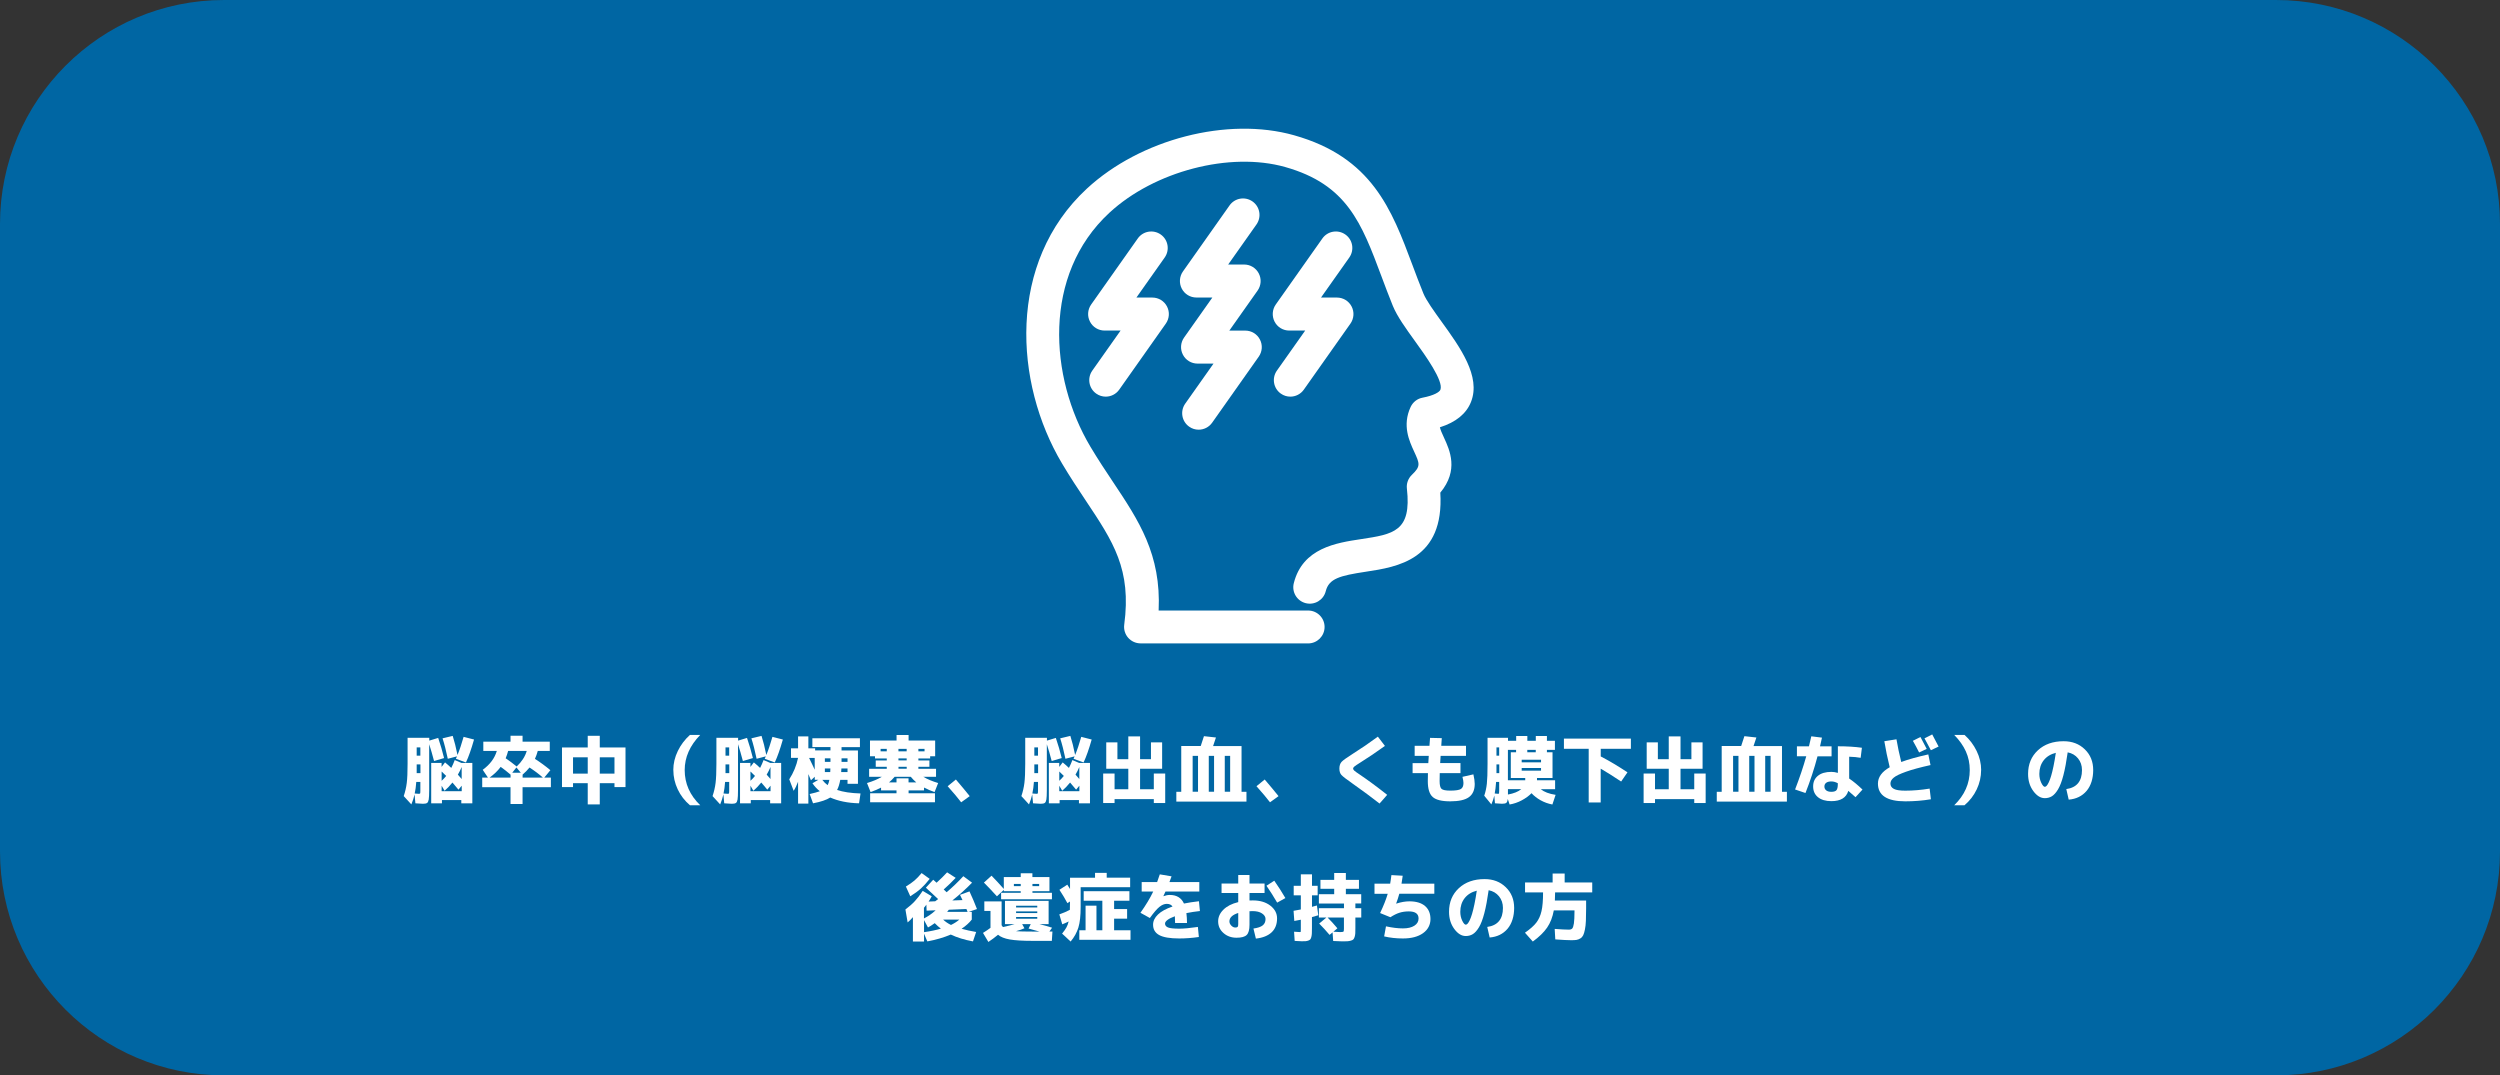 <svg width="544" height="234" viewBox="0 0 544 234" fill="none" xmlns="http://www.w3.org/2000/svg">
<rect x="0" y="0" width="544" height="234" fill="#333333" stroke="none"/>
<path d="M495.25 0H48.75C21.826 0 0 21.826 0 48.75V185.25C0 212.174 21.826 234 48.75 234H495.25C522.174 234 544 212.174 544 185.25V48.75C544 21.826 522.174 0 495.25 0Z" fill="#0066A3"/>
<path d="M96.61 164.96L94.45 165.6C94.09 164.22 93.74 163 93.39 161.94V171.99C93.39 172.94 93.35 173.6 93.29 173.98C93.22 174.36 93.1 174.61 92.94 174.72C92.77 174.84 92.47 174.9 92.04 174.9C91.76 174.9 91.21 174.87 90.39 174.8L90.21 172.86C90.05 173.59 89.81 174.31 89.51 175.04L87.85 173.23C88.17 172.29 88.39 171.34 88.51 170.38C88.63 169.42 88.69 168.02 88.69 166.19V160.54H93.41V161.16L95.35 160.57C95.85 162.04 96.28 163.5 96.63 164.95L96.61 164.96ZM90.58 170.16C90.52 171.08 90.4 171.91 90.24 172.67C90.67 172.71 90.96 172.73 91.12 172.73C91.29 172.73 91.39 172.7 91.42 172.65C91.45 172.6 91.47 172.4 91.47 172.07V170.15H90.57L90.58 170.16ZM90.67 166.34V167.54C90.67 167.63 90.67 167.74 90.67 167.89C90.67 168.04 90.67 168.16 90.67 168.24H91.49V166.34H90.69H90.67ZM90.67 164.44H91.47V162.63H90.67V164.44ZM100.46 166.02H102.78V174.8H100.38V174.1H96.17V174.8H93.83V166.02H96.09V166.88L96.84 165.9C97.26 166.24 97.71 166.64 98.2 167.1C98.5 166.51 98.75 165.94 98.95 165.39L100.45 166.03V166.01L100.46 166.02ZM96.1 167.88V169.9C96.45 169.58 96.78 169.23 97.09 168.84C96.66 168.41 96.33 168.09 96.1 167.88ZM100.46 170.98L99.76 171.83C99.29 171.24 98.85 170.73 98.45 170.28C97.91 170.95 97.34 171.55 96.74 172.07L96.1 170.97V172.17H100.47V170.99L100.46 170.98ZM101.39 165.91L99.2 165.11L99.44 164.58L97.44 165.11C97.07 163.34 96.69 161.86 96.3 160.66L98.51 160.13C98.88 161.29 99.23 162.68 99.55 164.29C100.01 163.18 100.45 161.86 100.88 160.34L103.15 160.92C102.55 163.02 101.97 164.69 101.39 165.91ZM100.46 169.52V166.9C100.22 167.47 99.95 168.02 99.63 168.56C99.78 168.72 100.06 169.04 100.46 169.52Z" fill="white"/>
<path d="M119.63 161.38V163.4H117.02C116.85 164.03 116.64 164.61 116.4 165.13C117.55 165.86 118.67 166.68 119.76 167.59L118.43 169.21H119.87V171.29H113.71V174.95H111.09V171.29H104.93V169.21H106.18L105.04 167.51C106.62 166.36 107.64 164.99 108.11 163.4H105.17V161.38H111.09V160.1H113.71V161.38H119.63ZM111.09 168.55C110.35 167.92 109.64 167.36 108.95 166.87C108.28 167.77 107.47 168.54 106.52 169.21H111.1V168.55H111.09ZM114.62 163.4H110.57C110.42 163.98 110.24 164.51 110.03 165C110.78 165.5 111.58 166.1 112.43 166.79C113.54 165.74 114.27 164.61 114.62 163.4ZM113.33 168.15L112.37 167L111.46 168.15H113.33ZM118.13 169.2C117.29 168.45 116.32 167.72 115.22 167.01C114.78 167.56 114.28 168.08 113.72 168.55V169.21H118.14L118.13 169.2Z" fill="white"/>
<path d="M124.69 170.42V171.27H122.29V162.65H127.89V160.11H130.51V162.65H136.11V171.27H133.71V170.42H130.51V175.04H127.89V170.42H124.69ZM124.69 168.34H127.89V164.79H124.69V168.34ZM133.71 168.34V164.79H130.51V168.34H133.71Z" fill="white"/>
<path d="M146.51 167.57C146.51 166.14 146.84 164.76 147.49 163.42C148.14 162.08 149.02 160.92 150.13 159.92H152.37C150.12 162.23 148.99 164.78 148.99 167.57C148.99 170.49 150.11 173.04 152.37 175.22H150.13C148.99 174.25 148.1 173.1 147.47 171.76C146.84 170.42 146.52 169.03 146.52 167.57H146.51Z" fill="white"/>
<path d="M163.81 164.96L161.65 165.6C161.29 164.22 160.94 163 160.59 161.94V171.99C160.59 172.94 160.55 173.6 160.49 173.98C160.42 174.36 160.3 174.61 160.14 174.72C159.97 174.84 159.67 174.9 159.24 174.9C158.96 174.9 158.41 174.87 157.59 174.8L157.41 172.86C157.25 173.59 157.01 174.31 156.71 175.04L155.05 173.23C155.37 172.29 155.59 171.34 155.71 170.38C155.83 169.42 155.89 168.02 155.89 166.19V160.54H160.61V161.16L162.55 160.57C163.05 162.04 163.48 163.5 163.83 164.95L163.81 164.96ZM157.78 170.16C157.72 171.08 157.6 171.91 157.44 172.67C157.87 172.71 158.16 172.73 158.32 172.73C158.49 172.73 158.59 172.7 158.62 172.65C158.65 172.6 158.67 172.4 158.67 172.07V170.15H157.77L157.78 170.16ZM157.87 166.34V167.54C157.87 167.63 157.87 167.74 157.87 167.89C157.87 168.04 157.87 168.16 157.87 168.24H158.69V166.34H157.89H157.87ZM157.87 164.44H158.67V162.63H157.87V164.44ZM167.66 166.02H169.98V174.8H167.58V174.1H163.37V174.8H161.03V166.02H163.29V166.88L164.04 165.9C164.46 166.24 164.91 166.64 165.4 167.1C165.7 166.51 165.95 165.94 166.15 165.39L167.65 166.03V166.01L167.66 166.02ZM163.3 167.88V169.9C163.65 169.58 163.98 169.23 164.29 168.84C163.86 168.41 163.53 168.09 163.3 167.88ZM167.66 170.98L166.96 171.83C166.49 171.24 166.05 170.73 165.65 170.28C165.11 170.95 164.54 171.55 163.94 172.07L163.3 170.97V172.17H167.67V170.99L167.66 170.98ZM168.59 165.91L166.4 165.11L166.64 164.58L164.64 165.11C164.27 163.34 163.89 161.86 163.5 160.66L165.71 160.13C166.08 161.29 166.43 162.68 166.75 164.29C167.21 163.18 167.65 161.86 168.08 160.34L170.35 160.92C169.75 163.02 169.17 164.69 168.59 165.91ZM167.66 169.52V166.9C167.42 167.47 167.15 168.02 166.83 168.56C166.98 168.72 167.26 169.04 167.66 169.52Z" fill="white"/>
<path d="M176.77 160.64H187.12V162.58H183.12V163.3H186.69V170.56H184.42V169.7H182.84C182.67 170.63 182.44 171.36 182.15 171.89C183.46 172.34 185.16 172.59 187.25 172.66L186.93 174.8C184.49 174.74 182.4 174.31 180.66 173.54C179.86 174.06 178.61 174.48 176.92 174.8L176.18 172.78C177.21 172.55 177.95 172.34 178.39 172.17C177.76 171.67 177.23 171.09 176.79 170.44L178.07 169.69H177.29V169.02L176.46 169.8C176.32 169.45 176.13 168.99 175.9 168.44V174.87H173.66V170.1C173.36 170.91 173.04 171.57 172.7 172.08L171.74 169.58C172.67 168.15 173.31 166.59 173.66 164.91H172.12V162.83H173.66V160.24H175.9V162.83H177.37V163.28H180.71V162.56H176.77V160.62V160.64ZM177.28 167.49V164.93H176.06C176.21 165.22 176.43 165.67 176.72 166.29C177.01 166.91 177.19 167.31 177.28 167.49ZM178.94 169.7C179.26 170.14 179.64 170.52 180.09 170.85C180.25 170.56 180.38 170.18 180.47 169.7H178.93H178.94ZM179.49 165.78H180.71V165.01H179.49V165.78ZM179.49 168H180.66C180.68 167.68 180.69 167.42 180.69 167.22H179.49V168ZM184.42 168V167.22H183.09C183.08 167.4 183.06 167.66 183.04 168H184.42ZM183.12 165.78H184.42V165.01H183.12V165.78Z" fill="white"/>
<path d="M189.44 172.36L188.66 170.39C189.96 170 191.04 169.54 191.89 169.03H189.12V167.29H192.96V166.86H190.56V165.47H192.96V165.04H190.4V164.56H189.31V161.14H195.09V159.94H197.71V161.14H203.49V164.56H202.4V165.04H199.84V165.47H202.24V166.86H199.84V167.29H203.68V169.03H200.91C201.76 169.54 202.84 170 204.14 170.39L203.36 172.36C202.56 172.08 201.8 171.75 201.07 171.37V171.99H197.71V172.61H203.45V174.58H189.34V172.61H195.08V171.99H191.72V171.38C191.1 171.71 190.34 172.04 189.43 172.36H189.44ZM192.96 163.49V162.96H191.62V163.49H192.96ZM194.67 169.03C194.25 169.52 193.85 169.93 193.45 170.25H195.08V169.37H197.7V170.25H199.38C198.99 169.92 198.59 169.51 198.18 169.03H194.66H194.67ZM195.5 163.49H197.29V162.96H195.5V163.49ZM195.5 165.03V165.46H197.29V165.03H195.5ZM197.3 167.28V166.85H195.51V167.28H197.3ZM201.18 163.49V162.96H199.84V163.49H201.18Z" fill="white"/>
<path d="M206.21 171.08L208 169.62C209.19 171.02 210.2 172.22 211.01 173.24L209.15 174.58C208.49 173.7 207.51 172.54 206.21 171.08Z" fill="white"/>
<path d="M231.01 164.96L228.85 165.6C228.49 164.22 228.14 163 227.79 161.94V171.99C227.79 172.94 227.75 173.6 227.69 173.98C227.62 174.36 227.5 174.61 227.34 174.72C227.17 174.84 226.87 174.9 226.44 174.9C226.16 174.9 225.61 174.87 224.79 174.8L224.61 172.86C224.45 173.59 224.21 174.31 223.91 175.04L222.25 173.23C222.57 172.29 222.79 171.34 222.91 170.38C223.03 169.42 223.09 168.02 223.09 166.19V160.54H227.81V161.16L229.75 160.57C230.25 162.04 230.68 163.5 231.03 164.95L231.01 164.96ZM224.98 170.16C224.92 171.08 224.8 171.91 224.64 172.67C225.07 172.71 225.36 172.73 225.52 172.73C225.69 172.73 225.79 172.7 225.82 172.65C225.85 172.6 225.87 172.4 225.87 172.07V170.15H224.97L224.98 170.16ZM225.07 166.34V167.54C225.07 167.63 225.07 167.74 225.07 167.89C225.07 168.04 225.07 168.16 225.07 168.24H225.89V166.34H225.09H225.07ZM225.07 164.44H225.87V162.63H225.07V164.44ZM234.86 166.02H237.18V174.8H234.78V174.1H230.57V174.8H228.23V166.02H230.49V166.88L231.24 165.9C231.66 166.24 232.11 166.64 232.6 167.1C232.9 166.51 233.15 165.94 233.35 165.39L234.85 166.03V166.01L234.86 166.02ZM230.5 167.88V169.9C230.85 169.58 231.18 169.23 231.49 168.84C231.06 168.41 230.73 168.09 230.5 167.88ZM234.86 170.98L234.16 171.83C233.69 171.24 233.25 170.73 232.85 170.28C232.31 170.95 231.74 171.55 231.14 172.07L230.5 170.97V172.17H234.87V170.99L234.86 170.98ZM235.79 165.91L233.6 165.11L233.84 164.58L231.84 165.11C231.47 163.34 231.09 161.86 230.7 160.66L232.91 160.13C233.28 161.29 233.63 162.68 233.95 164.29C234.41 163.18 234.85 161.86 235.28 160.34L237.55 160.92C236.95 163.02 236.37 164.69 235.79 165.91ZM234.86 169.52V166.9C234.62 167.47 234.35 168.02 234.03 168.56C234.18 168.72 234.46 169.04 234.86 169.52Z" fill="white"/>
<path d="M243.15 161.54V165.2H245.52V160.24H248.08V165.2H250.45V161.54H252.88V167.28H248.08V171.74H251.07V168.32H253.55V174.74H251.07V173.89H242.53V174.74H240.05V168.32H242.53V171.74H245.52V167.28H240.72V161.54H243.15Z" fill="white"/>
<path d="M257.04 172.28V162.33H261.28C261.53 161.63 261.76 160.91 261.98 160.19L264.59 160.48C264.32 161.29 264.12 161.91 263.97 162.34H270.16V172.29H271.23V174.43H255.97V172.29H257.04V172.28ZM260.69 172.28V164.47H259.52V172.28H260.69ZM264.18 172.28V164.47H263.03V172.28H264.18ZM266.51 172.28H267.68V164.47H266.51V172.28Z" fill="white"/>
<path d="M273.41 171.08L275.2 169.62C276.39 171.02 277.4 172.22 278.21 173.24L276.35 174.58C275.69 173.7 274.71 172.54 273.41 171.08Z" fill="white"/>
<path d="M299.82 160.29L301.36 162.31C299.54 163.63 297.73 164.85 295.94 165.97C295.31 166.36 294.9 166.64 294.72 166.79C294.53 166.94 294.44 167.1 294.44 167.25C294.44 167.39 294.52 167.53 294.68 167.68C294.84 167.83 295.22 168.11 295.83 168.51C297.75 169.81 299.75 171.29 301.85 172.96L300.19 174.85C298.5 173.53 296.55 172.08 294.32 170.51C293.01 169.59 292.2 168.97 291.9 168.64C291.6 168.31 291.45 167.85 291.45 167.25C291.45 166.62 291.61 166.14 291.92 165.79C292.23 165.45 293.04 164.87 294.33 164.05C296.22 162.86 298.05 161.6 299.83 160.29H299.82Z" fill="white"/>
<path d="M311.15 160.56L313.73 160.62C313.7 161 313.66 161.56 313.62 162.28H319V164.47H313.48C313.45 165.04 313.42 165.56 313.38 166.05H317.8V168.23H313.29C313.27 169.1 313.26 169.68 313.26 169.96C313.26 170.85 313.4 171.41 313.68 171.66C313.96 171.91 314.59 172.04 315.58 172.04C316.73 172.04 317.5 171.92 317.88 171.69C318.26 171.46 318.45 171.02 318.45 170.38C318.45 170.09 318.38 169.64 318.23 169.04L320.61 168.5C320.8 169.34 320.9 170.04 320.9 170.58C320.9 171.89 320.48 172.85 319.64 173.46C318.8 174.07 317.45 174.37 315.58 174.37C313.71 174.37 312.46 174.05 311.75 173.42C311.04 172.79 310.69 171.64 310.69 169.97C310.69 169.69 310.7 169.12 310.72 168.24H307.38V166.06H310.8C310.83 165.57 310.86 165.04 310.9 164.48H307.83V162.29H311.05C311.07 161.95 311.11 161.37 311.18 160.56H311.15Z" fill="white"/>
<path d="M326.88 174.9C326.6 174.9 326.07 174.87 325.3 174.8L325.16 173.12C325.02 173.74 324.81 174.38 324.52 175.04L322.97 173.15C323.25 172.33 323.44 171.45 323.54 170.53C323.64 169.6 323.69 168.16 323.69 166.19V160.54H328.14V161.2H329.92V160.16H332.35V161.2H334.19V160.16H336.61V161.2H338.35V163.17H336.61V163.7H337.83V169.3H334.45V169.78H338.39V171.73H335.27C336.01 172.33 337.08 172.74 338.5 172.96L337.8 175.06C336.88 174.89 336.03 174.58 335.24 174.14C334.45 173.7 333.79 173.18 333.26 172.6C332.68 173.19 331.98 173.7 331.14 174.15C330.3 174.6 329.42 174.9 328.49 175.06L328.09 173.84C328.04 174.29 327.93 174.58 327.77 174.7C327.61 174.83 327.32 174.89 326.91 174.89L326.88 174.9ZM325.55 170.16C325.49 171.13 325.38 171.97 325.25 172.67C325.6 172.71 325.84 172.73 325.97 172.73C326.1 172.73 326.17 172.7 326.19 172.65C326.21 172.6 326.22 172.4 326.22 172.07V170.15H325.55V170.16ZM325.63 166.34V167.54C325.63 167.63 325.63 167.74 325.63 167.89C325.63 168.04 325.63 168.16 325.63 168.24H326.24V166.34H325.65H325.63ZM325.63 164.44H326.22V162.63H325.63V164.44ZM328.13 171.73V172.35C328.13 172.41 328.13 172.51 328.13 172.63C328.13 172.75 328.13 172.84 328.13 172.89C329.4 172.66 330.37 172.27 331.03 171.72H328.15L328.13 171.73ZM328.13 169.78H331.89V169.3H328.75V163.7H329.9V163.17H328.12V169.78H328.13ZM331.12 165.88H335.33V165.32H331.12V165.88ZM331.12 167.12V167.7H335.33V167.12H331.12ZM332.34 163.17V163.7H334.18V163.17H332.34Z" fill="white"/>
<path d="M340.32 160.72H354.88V162.94H348.32V164.6C350.17 165.56 352.11 166.71 354.14 168.06L352.76 170.06C350.98 168.88 349.5 167.94 348.31 167.26V174.62H345.7V162.94H340.31V160.72H340.32Z" fill="white"/>
<path d="M360.75 161.54V165.2H363.12V160.24H365.68V165.2H368.05V161.54H370.48V167.28H365.68V171.74H368.67V168.32H371.15V174.74H368.67V173.89H360.13V174.74H357.65V168.32H360.13V171.74H363.12V167.28H358.32V161.54H360.75Z" fill="white"/>
<path d="M374.64 172.28V162.33H378.88C379.13 161.63 379.36 160.91 379.58 160.19L382.19 160.48C381.92 161.29 381.72 161.91 381.57 162.34H387.76V172.29H388.83V174.43H373.57V172.29H374.64V172.28ZM378.29 172.28V164.47H377.12V172.28H378.29ZM381.78 172.28V164.47H380.63V172.28H381.78ZM384.11 172.28H385.28V164.47H384.11V172.28Z" fill="white"/>
<path d="M391.01 164.58V162.4H393.63C393.86 161.44 394.04 160.71 394.14 160.22L396.46 160.51C396.38 160.94 396.24 161.57 396.04 162.4H398.55V164.58H395.49C394.79 167.26 393.91 169.92 392.87 172.56L390.61 171.79C391.59 169.26 392.4 166.86 393.04 164.57H390.99L391.01 164.58ZM404.88 164.9C404.19 164.77 403.35 164.69 402.38 164.66V169.41C403.3 170.03 404.26 170.83 405.28 171.81L403.76 173.47C403.18 172.95 402.66 172.49 402.19 172.09C401.75 173.58 400.53 174.33 398.51 174.33C397.26 174.33 396.29 174.04 395.59 173.47C394.89 172.9 394.54 172.12 394.54 171.13C394.54 170.14 394.88 169.39 395.57 168.82C396.26 168.25 397.24 167.96 398.51 167.96C398.94 167.96 399.41 168.03 399.92 168.18V162.39C401.89 162.39 403.64 162.5 405.15 162.71L404.88 164.89V164.9ZM399.92 170.44C399.44 170.17 398.97 170.04 398.51 170.04C398.01 170.04 397.63 170.14 397.37 170.34C397.11 170.54 396.99 170.81 396.99 171.15C396.99 171.49 397.12 171.78 397.39 171.99C397.66 172.2 398.03 172.3 398.51 172.3C399.04 172.3 399.41 172.18 399.61 171.95C399.81 171.72 399.91 171.26 399.91 170.59V170.45L399.92 170.44Z" fill="white"/>
<path d="M419.6 164.16L420.08 166.48C417.83 166.98 416.05 167.46 414.74 167.93C413.43 168.4 412.54 168.82 412.07 169.22C411.59 169.61 411.36 170.04 411.36 170.5C411.36 171.02 411.61 171.41 412.12 171.67C412.63 171.93 413.45 172.05 414.59 172.05C416.3 172.05 418.06 171.9 419.89 171.6L420.16 173.92C418.38 174.22 416.52 174.37 414.59 174.37C410.62 174.37 408.64 173.08 408.64 170.5C408.64 169.11 409.49 167.93 411.2 166.95C410.72 165 410.33 163.11 410.03 161.29L412.67 160.87C412.93 162.4 413.27 164.04 413.71 165.81C415.24 165.24 417.2 164.7 419.6 164.16ZM419.25 162.96L417.6 163.74C417.18 162.9 416.73 162.05 416.24 161.2L417.89 160.37C418.38 161.28 418.83 162.14 419.25 162.96ZM421.84 162.45L420.16 163.25C419.68 162.32 419.22 161.46 418.77 160.66L420.45 159.81C420.83 160.5 421.3 161.38 421.84 162.45Z" fill="white"/>
<path d="M431.09 167.57C431.09 169.03 430.77 170.43 430.14 171.76C429.51 173.09 428.62 174.25 427.48 175.22H425.24C427.49 173.04 428.62 170.49 428.62 167.57C428.62 164.65 427.5 162.24 425.24 159.92H427.48C428.59 160.91 429.47 162.08 430.12 163.42C430.77 164.76 431.1 166.14 431.1 167.57H431.09Z" fill="white"/>
<path d="M449.63 171.7C451.9 171.38 453.04 170 453.04 167.57C453.04 166.58 452.75 165.73 452.18 165.03C451.61 164.33 450.86 163.89 449.93 163.71C449.65 165.71 449.34 167.37 448.99 168.71C448.64 170.05 448.25 171.07 447.82 171.78C447.39 172.49 446.95 172.98 446.5 173.26C446.05 173.54 445.53 173.68 444.95 173.68C444.04 173.68 443.21 173.17 442.45 172.14C441.69 171.11 441.31 169.87 441.31 168.4C441.31 166.3 442.02 164.59 443.44 163.27C444.86 161.95 446.73 161.29 449.04 161.29C450.91 161.29 452.45 161.88 453.66 163.06C454.88 164.24 455.48 165.74 455.48 167.56C455.48 169.38 455 170.97 454.04 172.1C453.08 173.23 451.78 173.87 450.15 174L449.62 171.68L449.63 171.7ZM447.36 163.81C446.23 164.09 445.35 164.63 444.71 165.44C444.08 166.25 443.76 167.24 443.76 168.4C443.76 169.11 443.9 169.76 444.18 170.34C444.46 170.92 444.72 171.21 444.96 171.21C445.08 171.21 445.21 171.14 445.35 170.99C445.49 170.84 445.65 170.58 445.82 170.22C445.99 169.86 446.16 169.4 446.32 168.86C446.48 168.32 446.66 167.61 446.84 166.74C447.02 165.87 447.19 164.89 447.35 163.8L447.36 163.81Z" fill="white"/>
<path d="M208.88 194.72L210.96 193.97C211.6 195.35 212.14 196.63 212.59 197.81L210.77 198.42H211.46V200.1C210.91 200.81 210.16 201.48 209.24 202.1C210.18 202.37 211.24 202.6 212.41 202.8L211.72 204.85C209.87 204.51 208.26 204.01 206.89 203.36C205.38 204 203.67 204.5 201.79 204.85L201.07 203.17V204.88H198.65V199.57C198.29 200.01 197.9 200.39 197.5 200.72L197.02 197.9C197.84 197.28 198.53 196.68 199.08 196.08C199.63 195.49 200.2 194.74 200.78 193.85L202.75 195.03C202.56 195.39 202.33 195.78 202.06 196.18L203.5 196.12C203.65 196.01 203.86 195.85 204.14 195.64C203.08 194.63 202.19 193.8 201.47 193.16L203.07 191.43C203.13 191.49 203.25 191.6 203.42 191.74C203.59 191.88 203.72 192 203.8 192.08C204.64 191.32 205.41 190.57 206.09 189.82L207.96 191.02C207.17 191.86 206.3 192.71 205.35 193.55C205.42 193.61 205.53 193.72 205.67 193.85C205.81 193.98 205.92 194.09 205.99 194.15C207.28 193.05 208.49 191.89 209.62 190.66L211.52 192.07C210.22 193.41 208.79 194.7 207.23 195.94L209.44 195.86C209.37 195.7 209.26 195.47 209.11 195.17C208.97 194.87 208.89 194.71 208.88 194.69V194.72ZM198.08 195.04L197.12 192.91C197.87 192.46 198.49 192.02 198.99 191.6C199.49 191.17 200.01 190.63 200.54 189.98L202.3 191.24C201.65 192.08 201.01 192.78 200.39 193.34C199.77 193.9 199 194.46 198.08 195.03V195.04ZM203.6 198.08L201.63 198.16L201.58 196.85C201.54 196.91 201.49 196.98 201.43 197.06C201.37 197.14 201.31 197.22 201.23 197.31C201.16 197.4 201.1 197.47 201.05 197.53V199.85C201.94 199.41 202.78 198.83 203.59 198.09L203.6 198.08ZM204.74 202.08C204.3 201.75 203.86 201.35 203.4 200.88C202.8 201.31 202.31 201.62 201.93 201.82L201.07 200.22V202.84C202.48 202.64 203.7 202.38 204.75 202.07L204.74 202.08ZM206.94 201.27C207.64 200.93 208.25 200.54 208.76 200.1H205.22C205.69 200.55 206.26 200.94 206.93 201.27H206.94ZM206.1 198.42H210.55C210.49 198.25 210.4 198.04 210.29 197.8L206.47 197.96C206.47 197.96 206.34 198.14 206.1 198.42Z" fill="white"/>
<path d="M214.21 196.15H217.95V201.33C218.08 201.53 218.17 201.67 218.24 201.73C219.36 201.48 220.21 201.27 220.78 201.09H218.68V196.03H228.18V201.09H226.18C227.26 201.36 228.18 201.62 228.93 201.87L228.35 202.7H229.01L228.88 204.73H224.69C222.54 204.73 220.89 204.63 219.74 204.43C218.59 204.23 217.74 203.89 217.17 203.4C216.51 203.95 215.81 204.48 215.07 204.97L213.9 203C214.52 202.62 215.06 202.25 215.53 201.9V198.22H214.19V196.14L214.21 196.15ZM224.66 193.92V194.27H228.9V195.68H217.84V194.27H222.11V193.92H218.43V193.63L216.93 195.04C215.92 193.92 214.97 192.92 214.1 192.05L215.76 190.55C216.75 191.57 217.64 192.53 218.43 193.43V190.85H222.11V190.02H224.65V190.85H228.36V193.92H224.65H224.66ZM222.11 192.82V192.34H220.62V192.82H222.11ZM226.18 202.71C225.48 202.5 224.69 202.28 223.81 202.05L224.29 201.09H222.42L222.92 201.99C222.48 202.19 221.87 202.41 221.08 202.63C221.82 202.68 223 202.71 224.63 202.71H226.18ZM221.1 197.46H225.71V197.09H221.1V197.46ZM221.1 198.69H225.71V198.32H221.1V198.69ZM221.1 199.92H225.71V199.54H221.1V199.92ZM224.66 192.82H226.12V192.34H224.66V192.82Z" fill="white"/>
<path d="M240.82 190.98H245.92V193.06H235.15V197.35C235.15 199.25 234.99 200.74 234.66 201.82C234.33 202.9 233.77 203.92 232.97 204.88L231.11 203.15C231.52 202.66 231.82 202.22 232.04 201.84C232.25 201.46 232.42 201.01 232.54 200.51C231.94 200.8 231.48 201.01 231.15 201.13L230.51 198.97C231.36 198.67 232.13 198.34 232.8 197.98C232.82 197.28 232.83 196.67 232.83 196.16L232.27 196.53C231.74 195.53 231.15 194.56 230.53 193.62L232.24 192.5C232.32 192.63 232.44 192.8 232.58 193.03C232.72 193.25 232.8 193.39 232.84 193.45V190.99H238.28V189.93H240.82V190.99V190.98ZM242.43 202.42H246V204.5H234.86V202.42H236.22V197.08H238.59V202.42H239.87V196H235.81V193.92H245.76V196H242.43V197.82H245.26V199.9H242.43V202.41V202.42Z" fill="white"/>
<path d="M260.66 201.7L260.87 203.89C259.44 204.1 258.02 204.21 256.61 204.21C254.58 204.21 253.13 203.96 252.24 203.47C251.35 202.98 250.91 202.23 250.91 201.21C250.91 200.42 251.26 199.68 251.97 199C252.67 198.32 253.73 197.74 255.14 197.26C254.89 196.88 254.48 196.68 253.89 196.68C253.37 196.68 252.83 196.9 252.29 197.34C251.75 197.78 251.05 198.58 250.21 199.76L248.16 198.62C249.35 196.95 250.28 195.4 250.94 194H248.43V191.94H251.79C251.98 191.41 252.17 190.85 252.37 190.26L254.93 190.69C254.88 190.85 254.8 191.07 254.69 191.34C254.58 191.61 254.51 191.81 254.47 191.94H260.97V194H253.61C253.51 194.21 253.36 194.54 253.15 194.99L253.18 195.01C253.66 194.83 254.11 194.74 254.54 194.74C256.03 194.74 257.06 195.36 257.63 196.61C258.56 196.42 259.65 196.25 260.89 196.11L261.1 198.24C260.1 198.35 259.12 198.5 258.16 198.69C258.24 199.35 258.29 200.07 258.29 200.85H255.7C255.7 200.31 255.68 199.82 255.65 199.38C254.96 199.63 254.43 199.89 254.06 200.17C253.69 200.45 253.51 200.72 253.51 200.96C253.51 201.34 253.72 201.63 254.15 201.81C254.58 201.99 255.4 202.08 256.63 202.08C257.6 202.08 258.95 201.95 260.68 201.7H260.66Z" fill="white"/>
<path d="M265.81 192.26H269.44V190.4H271.89V192.26H275.17V194.32H271.89V195.95C272.05 195.94 272.29 195.93 272.61 195.93C274.18 195.93 275.45 196.31 276.43 197.07C277.41 197.83 277.89 198.75 277.89 199.84C277.89 201.11 277.5 202.12 276.72 202.86C275.94 203.6 274.8 204.07 273.28 204.24L272.75 202.05C273.69 201.92 274.36 201.69 274.77 201.36C275.18 201.03 275.38 200.57 275.38 199.97C275.38 199.5 275.12 199.1 274.61 198.76C274.1 198.42 273.43 198.26 272.61 198.26C272.28 198.26 272.04 198.26 271.89 198.28V201.22C271.89 202.31 271.69 203.05 271.28 203.45C270.87 203.85 270.14 204.05 269.07 204.05C267.95 204.05 267 203.71 266.23 203.03C265.46 202.35 265.07 201.51 265.07 200.49C265.07 199.55 265.45 198.7 266.21 197.95C266.97 197.19 268.04 196.64 269.44 196.3V194.32H265.81V192.26ZM269.44 198.66C268.16 199.07 267.52 199.68 267.52 200.5C267.52 200.83 267.66 201.13 267.93 201.41C268.2 201.69 268.49 201.83 268.8 201.83C269.06 201.83 269.23 201.78 269.31 201.69C269.4 201.59 269.44 201.39 269.44 201.07V198.67V198.66ZM275.58 192.74L277.28 191.64C278.14 192.87 278.95 194.13 279.7 195.42L277.91 196.41C277.16 195.12 276.39 193.9 275.59 192.75L275.58 192.74Z" fill="white"/>
<path d="M283.26 204.82C283.07 204.82 282.56 204.79 281.72 204.74L281.59 202.74C282.26 202.79 282.69 202.82 282.87 202.82C282.97 202.82 283.02 202.79 283.04 202.74C283.06 202.69 283.06 202.49 283.06 202.16V200.13C282.48 200.26 282.01 200.35 281.64 200.4L281.48 198.19C282.04 198.09 282.57 198 283.06 197.9V194.83H281.51V192.75H283.06V190.25H285.49V192.75H286.72V194.83H285.49V197.33C285.49 197.33 285.89 197.22 286.56 197.03L286.86 199.16C286.25 199.34 285.79 199.47 285.48 199.56V201.93C285.48 202.42 285.48 202.81 285.46 203.09C285.45 203.37 285.41 203.63 285.35 203.87C285.29 204.11 285.21 204.28 285.13 204.39C285.05 204.5 284.91 204.59 284.71 204.66C284.52 204.73 284.32 204.78 284.11 204.8C283.9 204.82 283.61 204.82 283.24 204.82H283.26ZM296.21 196.6H294.93V197.62H296.21V199.65H294.93V201.91C294.93 202.41 294.93 202.8 294.91 203.08C294.89 203.36 294.85 203.62 294.77 203.87C294.69 204.12 294.6 204.3 294.49 204.41C294.38 204.52 294.21 204.61 293.96 204.68C293.71 204.75 293.46 204.8 293.18 204.82C292.9 204.84 292.53 204.84 292.04 204.84C291.74 204.84 291.1 204.81 290.1 204.76L289.97 202.89L289.31 203.43C288.56 202.54 287.81 201.72 287.05 200.97L288.62 199.66H286.99V197.63H292.45V196.61H286.99V194.58H290.32V193.41H287.33V191.46H290.32V189.96H292.86V191.46H295.71V193.41H292.86V194.58H296.2V196.61L296.21 196.6ZM288.88 199.65C289.59 200.36 290.31 201.15 291.02 202L290.14 202.74C290.87 202.79 291.34 202.82 291.56 202.82C291.99 202.82 292.24 202.79 292.32 202.73C292.4 202.67 292.44 202.47 292.44 202.13V199.65H288.87H288.88Z" fill="white"/>
<path d="M299.09 194.48V192.29H302.5C302.58 191.82 302.68 191.2 302.77 190.42L305.23 190.56C305.19 190.97 305.1 191.54 304.97 192.29H312.11V194.48H304.49C304.29 195.22 304.06 195.93 303.8 196.61L303.82 196.63C304.84 196.3 305.8 196.13 306.68 196.13C308.16 196.13 309.3 196.47 310.09 197.15C310.88 197.83 311.27 198.78 311.27 200C311.27 201.22 310.73 202.29 309.65 203.06C308.57 203.83 307.11 204.21 305.27 204.21C303.83 204.21 302.47 204.06 301.19 203.76L301.59 201.57C302.96 201.87 304.18 202.02 305.27 202.02C306.36 202.02 307.16 201.82 307.77 201.43C308.38 201.04 308.68 200.51 308.68 199.86C308.68 198.84 307.97 198.32 306.55 198.32C305.81 198.32 305.14 198.42 304.53 198.61C303.92 198.8 303.26 199.13 302.55 199.59L300.31 198.68C301.07 197.08 301.62 195.68 301.97 194.49H299.07L299.09 194.48Z" fill="white"/>
<path d="M323.63 201.7C325.9 201.38 327.04 200 327.04 197.57C327.04 196.58 326.75 195.73 326.18 195.03C325.61 194.33 324.86 193.89 323.93 193.71C323.65 195.71 323.34 197.37 322.99 198.71C322.64 200.05 322.25 201.07 321.82 201.78C321.39 202.49 320.95 202.98 320.5 203.26C320.05 203.54 319.53 203.68 318.95 203.68C318.04 203.68 317.21 203.17 316.45 202.14C315.69 201.11 315.31 199.87 315.31 198.4C315.31 196.3 316.02 194.59 317.44 193.27C318.86 191.95 320.73 191.29 323.04 191.29C324.91 191.29 326.45 191.88 327.66 193.06C328.88 194.24 329.48 195.74 329.48 197.56C329.48 199.38 329 200.97 328.04 202.1C327.08 203.23 325.78 203.87 324.15 204L323.62 201.68L323.63 201.7ZM321.36 193.81C320.23 194.09 319.35 194.63 318.71 195.44C318.08 196.25 317.76 197.24 317.76 198.4C317.76 199.11 317.9 199.76 318.18 200.34C318.46 200.92 318.72 201.21 318.96 201.21C319.08 201.21 319.21 201.14 319.35 200.99C319.49 200.84 319.65 200.58 319.82 200.22C319.99 199.86 320.16 199.4 320.32 198.86C320.48 198.32 320.66 197.61 320.84 196.74C321.02 195.87 321.19 194.89 321.35 193.8L321.36 193.81Z" fill="white"/>
<path d="M338.43 204.4L338.3 202.13C339.69 202.24 340.72 202.29 341.39 202.29C341.72 202.29 341.96 202.21 342.12 202.04C342.27 201.87 342.39 201.51 342.48 200.94C342.56 200.37 342.61 199.49 342.61 198.29V198.1H338.11C337.84 199.57 337.36 200.82 336.65 201.85C335.94 202.88 334.9 203.89 333.54 204.88L331.83 202.96C332.94 202.19 333.76 201.46 334.29 200.78C334.82 200.09 335.21 199.25 335.43 198.26C335.66 197.27 335.77 195.91 335.77 194.18H331.85V192.02H337.85V190.08H340.47V192.02H346.47V194.18H338.39C338.39 194.8 338.37 195.39 338.34 195.96H345.14V197.67C345.14 198.75 345.12 199.65 345.09 200.37C345.06 201.09 344.99 201.72 344.88 202.26C344.77 202.8 344.65 203.21 344.51 203.5C344.37 203.79 344.17 204.02 343.9 204.19C343.63 204.36 343.35 204.47 343.06 204.52C342.77 204.57 342.38 204.59 341.9 204.59C341.19 204.59 340.02 204.53 338.41 204.41L338.43 204.4Z" fill="white"/>
<path d="M284.65 140H248.19C247.16 140 246.17 139.55 245.49 138.78C244.81 138.01 244.5 136.97 244.63 135.95C246.24 123.88 242.26 117.92 236.24 108.89C234.57 106.39 232.85 103.8 231.09 100.84C220.65 83.29 219.15 57.12 236.5 41.05C248.17 30.25 267.13 25.36 281.58 29.43C298.57 34.22 302.83 45.6 307.34 57.65C308.09 59.65 308.86 61.72 309.72 63.83C310.34 65.36 312.05 67.72 313.69 70C317.72 75.58 322.29 81.91 320.09 87.46C319.07 90.03 316.8 91.88 313.32 92.98C313.44 93.52 313.74 94.22 314.22 95.25C315.46 97.94 317.48 102.31 313.41 107.2C314.31 121.81 304.06 123.37 297.19 124.41C291.54 125.27 289.18 125.89 288.48 128.65C288 130.57 286.05 131.73 284.13 131.25C282.21 130.77 281.04 128.82 281.53 126.9C283.46 119.24 290.77 118.13 296.12 117.32C303.26 116.24 307.19 115.64 306.14 106.32C306.01 105.21 306.42 104.1 307.22 103.33C309.19 101.45 308.93 100.9 307.71 98.25C306.66 95.98 305.08 92.56 306.96 88.54C307.45 87.5 308.4 86.75 309.53 86.54C312.09 86.05 313.23 85.3 313.43 84.81C314.18 82.92 310.08 77.24 307.88 74.2C305.9 71.45 304.02 68.86 303.07 66.53C302.19 64.36 301.39 62.23 300.62 60.17C296.27 48.54 293.13 40.14 279.64 36.34C267.63 32.96 251.18 37.24 241.38 46.32C226.83 59.79 228.29 82.1 237.26 97.18C238.93 99.98 240.6 102.49 242.22 104.92C247.8 113.29 252.69 120.62 252.12 132.85H284.65C286.63 132.85 288.23 134.46 288.23 136.43C288.23 138.4 286.62 140.01 284.65 140.01V140Z" fill="white"/>
<path d="M260.82 93.5C260.11 93.5 259.38 93.29 258.76 92.84C257.14 91.7 256.76 89.46 257.9 87.84L264.06 79.12H260.58C259.24 79.12 258.01 78.37 257.4 77.18C256.78 75.99 256.88 74.56 257.65 73.46L263.81 64.74H260.33C258.99 64.74 257.76 63.99 257.15 62.8C256.54 61.61 256.63 60.18 257.4 59.08L267.55 44.7C268.69 43.08 270.93 42.7 272.55 43.84C274.17 44.98 274.55 47.22 273.41 48.84L267.25 57.56H270.73C272.07 57.56 273.3 58.31 273.91 59.5C274.53 60.69 274.43 62.12 273.66 63.22L267.5 71.94H270.98C272.32 71.94 273.55 72.69 274.16 73.88C274.78 75.07 274.68 76.5 273.91 77.6L263.76 91.98C263.06 92.97 261.95 93.5 260.83 93.5H260.82Z" fill="white"/>
<path d="M280.78 86.31C280.07 86.31 279.34 86.1 278.71 85.65C277.09 84.51 276.71 82.27 277.85 80.65L284.01 71.93H280.53C279.19 71.93 277.96 71.18 277.35 69.99C276.74 68.8 276.83 67.37 277.6 66.27L287.75 51.89C288.89 50.27 291.13 49.89 292.75 51.03C294.37 52.17 294.75 54.41 293.61 56.03L287.45 64.75H290.93C292.27 64.75 293.5 65.5 294.11 66.69C294.73 67.88 294.63 69.31 293.86 70.41L283.71 84.79C283.01 85.78 281.9 86.31 280.78 86.31Z" fill="white"/>
<path d="M240.61 86.31C239.9 86.31 239.17 86.1 238.54 85.65C236.92 84.51 236.54 82.27 237.68 80.65L243.84 71.93H240.36C239.02 71.93 237.79 71.18 237.18 69.99C236.56 68.8 236.66 67.37 237.43 66.27L247.58 51.89C248.72 50.27 250.96 49.89 252.58 51.03C254.2 52.17 254.58 54.41 253.44 56.03L247.28 64.75H250.76C252.1 64.75 253.33 65.5 253.94 66.69C254.56 67.88 254.46 69.31 253.69 70.41L243.54 84.79C242.84 85.78 241.73 86.31 240.61 86.31Z" fill="white"/>
</svg>
